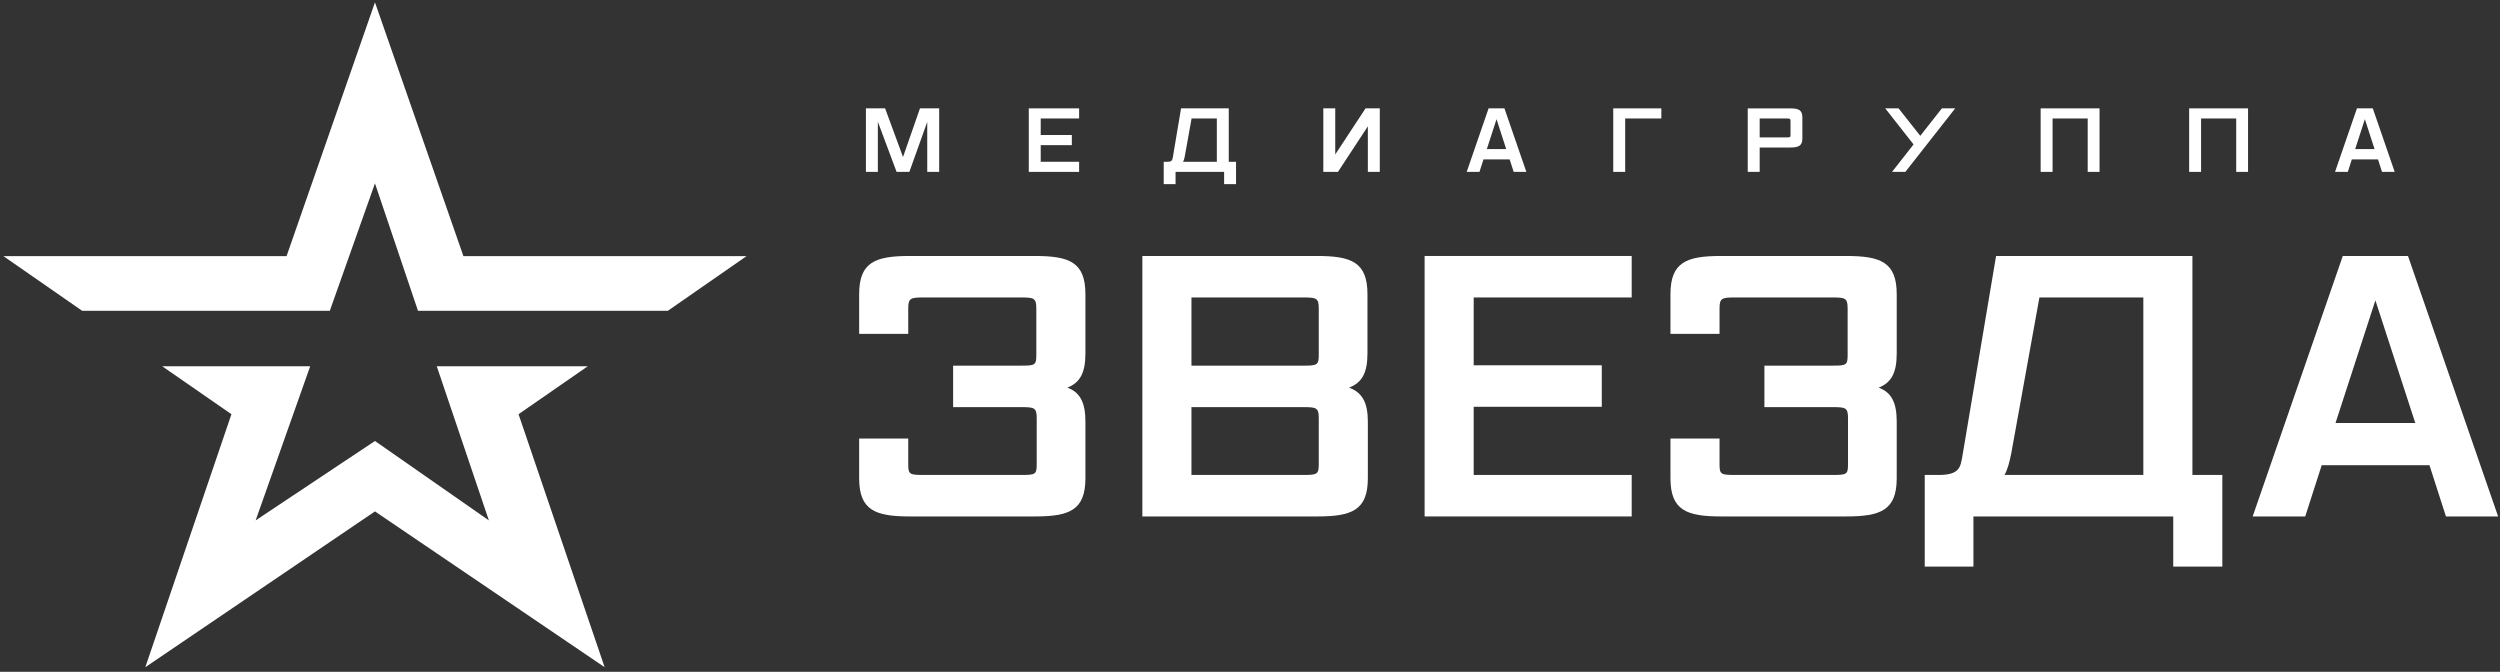 <svg width="294" height="79" viewBox="0 0 294 79" fill="none" xmlns="http://www.w3.org/2000/svg">
<rect x="0" y="0" width="294" height="79" fill="#333333" stroke="none"/>
<path fill-rule="evenodd" clip-rule="evenodd" d="M44.096 0.274L33.7 30.119H0.4L9.662 36.552H38.784L44.096 21.565L49.157 36.552H78.533L87.795 30.119H54.497L44.096 0.274Z" fill="white"/>
<path fill-rule="evenodd" clip-rule="evenodd" d="M51.363 43.073L57.492 61.199L44.096 51.86L30.063 61.199L36.478 43.073H19.074L27.216 48.711L17.09 78.462L44.096 60.142L71.104 78.462L60.98 48.711L69.12 43.073H51.363Z" fill="white"/>
<path fill-rule="evenodd" clip-rule="evenodd" d="M110.447 20.214H109.044V14.338L106.94 20.214H105.439L103.235 14.316V20.214H101.832V12.743H104.089L106.195 18.465L108.19 12.743H110.447V20.214Z" fill="white"/>
<path fill-rule="evenodd" clip-rule="evenodd" d="M126.904 20.214H120.985V12.743H126.904V13.933H122.388V15.878H126.048V17.07H122.388V19.024H126.904V20.214Z" fill="white"/>
<path fill-rule="evenodd" clip-rule="evenodd" d="M143.1 19.024V13.933H140.13L139.33 18.383C139.276 18.682 139.21 18.89 139.134 19.024H143.1ZM145.357 21.652H143.956V20.214H138.246V21.652H136.853V19.024H137.258C137.533 19.024 137.707 18.992 137.795 18.87C137.884 18.746 137.884 18.704 137.927 18.495L138.891 12.743H144.503V19.024H145.357V21.652Z" fill="white"/>
<path fill-rule="evenodd" clip-rule="evenodd" d="M157.343 20.214H155.622V12.743H157.026V18.165L160.588 12.743H162.263V20.214H160.86V14.854L157.343 20.214Z" fill="white"/>
<path fill-rule="evenodd" clip-rule="evenodd" d="M177.131 17.534L175.992 14.015L174.851 17.534H177.131ZM179.499 20.214H178.008L177.536 18.746H174.457L173.986 20.214H172.483L175.059 12.743H176.922L179.499 20.214Z" fill="white"/>
<path fill-rule="evenodd" clip-rule="evenodd" d="M191.121 20.214H189.718V12.743H195.373V13.933H191.121V20.214Z" fill="white"/>
<path fill-rule="evenodd" clip-rule="evenodd" d="M210.566 14.244C210.566 13.953 210.5 13.933 210.106 13.933H206.938V16.159H210.106C210.532 16.159 210.566 16.137 210.566 15.858V14.244ZM206.938 20.214H205.535V12.744H210.511C211.563 12.744 211.959 12.96 211.959 13.839V16.251C211.959 17.13 211.563 17.348 210.511 17.348H206.938V20.214Z" fill="white"/>
<path fill-rule="evenodd" clip-rule="evenodd" d="M224.07 20.214H222.503L225.034 16.985L221.702 12.743H223.269L225.824 15.972L228.366 12.743H229.933L224.07 20.214Z" fill="white"/>
<path fill-rule="evenodd" clip-rule="evenodd" d="M246.906 20.214H245.513V13.933H241.383V20.214H239.98V12.743H246.906V20.214Z" fill="white"/>
<path fill-rule="evenodd" clip-rule="evenodd" d="M264.37 20.214H262.978V13.933H258.847V20.214H257.444V12.743H264.37V20.214Z" fill="white"/>
<path fill-rule="evenodd" clip-rule="evenodd" d="M279.248 17.534L278.109 14.015L276.968 17.534H279.248ZM281.616 20.214H280.126L279.653 18.746H276.574L276.104 20.214H274.6L277.177 12.743H279.04L281.616 20.214Z" fill="white"/>
<path fill-rule="evenodd" clip-rule="evenodd" d="M106.99 60.733C102.932 60.733 101.037 60.012 101.037 56.237V51.57H106.809V54.624C106.809 55.812 106.99 55.854 108.704 55.854H120.069C121.736 55.854 121.917 55.812 121.917 54.624V49.151C121.917 47.921 121.602 47.879 120.069 47.879H112.087V43H120.024C121.691 43 121.872 42.958 121.872 41.77V36.254C121.872 35.024 121.557 34.982 120.024 34.982H108.704C107.126 34.982 106.809 35.024 106.809 36.254V39.266H101.037V34.6C101.037 30.824 102.932 30.103 106.99 30.103H121.691C125.752 30.103 127.645 30.824 127.645 34.6V41.558C127.645 43.849 127.014 44.995 125.526 45.587C127.014 46.14 127.645 47.326 127.645 49.575V56.237C127.645 60.012 125.752 60.733 121.691 60.733H106.99Z" fill="white"/>
<path fill-rule="evenodd" clip-rule="evenodd" d="M155.087 49.151C155.087 47.922 154.772 47.877 153.192 47.877H140.115V55.855H153.192C154.861 55.855 155.087 55.813 155.087 54.623V49.151ZM155.087 36.255C155.087 35.023 154.772 34.981 153.192 34.981H140.115V43.001H153.192C154.861 43.001 155.087 42.956 155.087 41.771V36.255ZM134.341 60.734V30.102H154.861C158.922 30.102 160.814 30.823 160.814 34.598V41.558C160.814 43.848 160.182 44.993 158.649 45.588C160.182 46.139 160.859 47.327 160.859 49.576V56.236C160.859 60.013 158.966 60.734 154.906 60.734H134.341Z" fill="white"/>
<path fill-rule="evenodd" clip-rule="evenodd" d="M167.534 60.733V30.103H191.887V34.982H173.306V42.958H188.369V47.837H173.306V55.854H191.887V60.733H167.534Z" fill="white"/>
<path fill-rule="evenodd" clip-rule="evenodd" d="M202.399 60.733C198.341 60.733 196.446 60.012 196.446 56.237V51.57H202.218V54.624C202.218 55.812 202.399 55.854 204.113 55.854H215.478C217.145 55.854 217.326 55.812 217.326 54.624V49.151C217.326 47.921 217.011 47.879 215.478 47.879H207.494V43H215.434C217.101 43 217.282 42.958 217.282 41.77V36.254C217.282 35.024 216.967 34.982 215.434 34.982H204.113C202.535 34.982 202.218 35.024 202.218 36.254V39.266H196.446V34.6C196.446 30.824 198.341 30.103 202.399 30.103H217.101C221.161 30.103 223.054 30.824 223.054 34.6V41.558C223.054 43.849 222.424 44.995 220.935 45.587C222.424 46.14 223.054 47.326 223.054 49.575V56.237C223.054 60.012 221.161 60.733 217.101 60.733H202.399Z" fill="white"/>
<path fill-rule="evenodd" clip-rule="evenodd" d="M252.056 34.982H239.835L236.541 53.224C236.317 54.37 236.092 55.219 235.73 55.854H252.056V34.982ZM255.573 66.631V60.733H232.076V66.631H226.349V55.854H228.018C230.454 55.854 230.543 54.92 230.769 53.691L234.738 30.103H257.828V55.854H261.346V66.631H255.573Z" fill="white"/>
<path fill-rule="evenodd" clip-rule="evenodd" d="M279.346 35.321L274.656 49.745H284.037L279.346 35.321ZM287.644 60.733L285.704 54.708H273.033L271.094 60.733H264.915L275.512 30.103H283.179L293.778 60.733H287.644Z" fill="white"/>
</svg>
